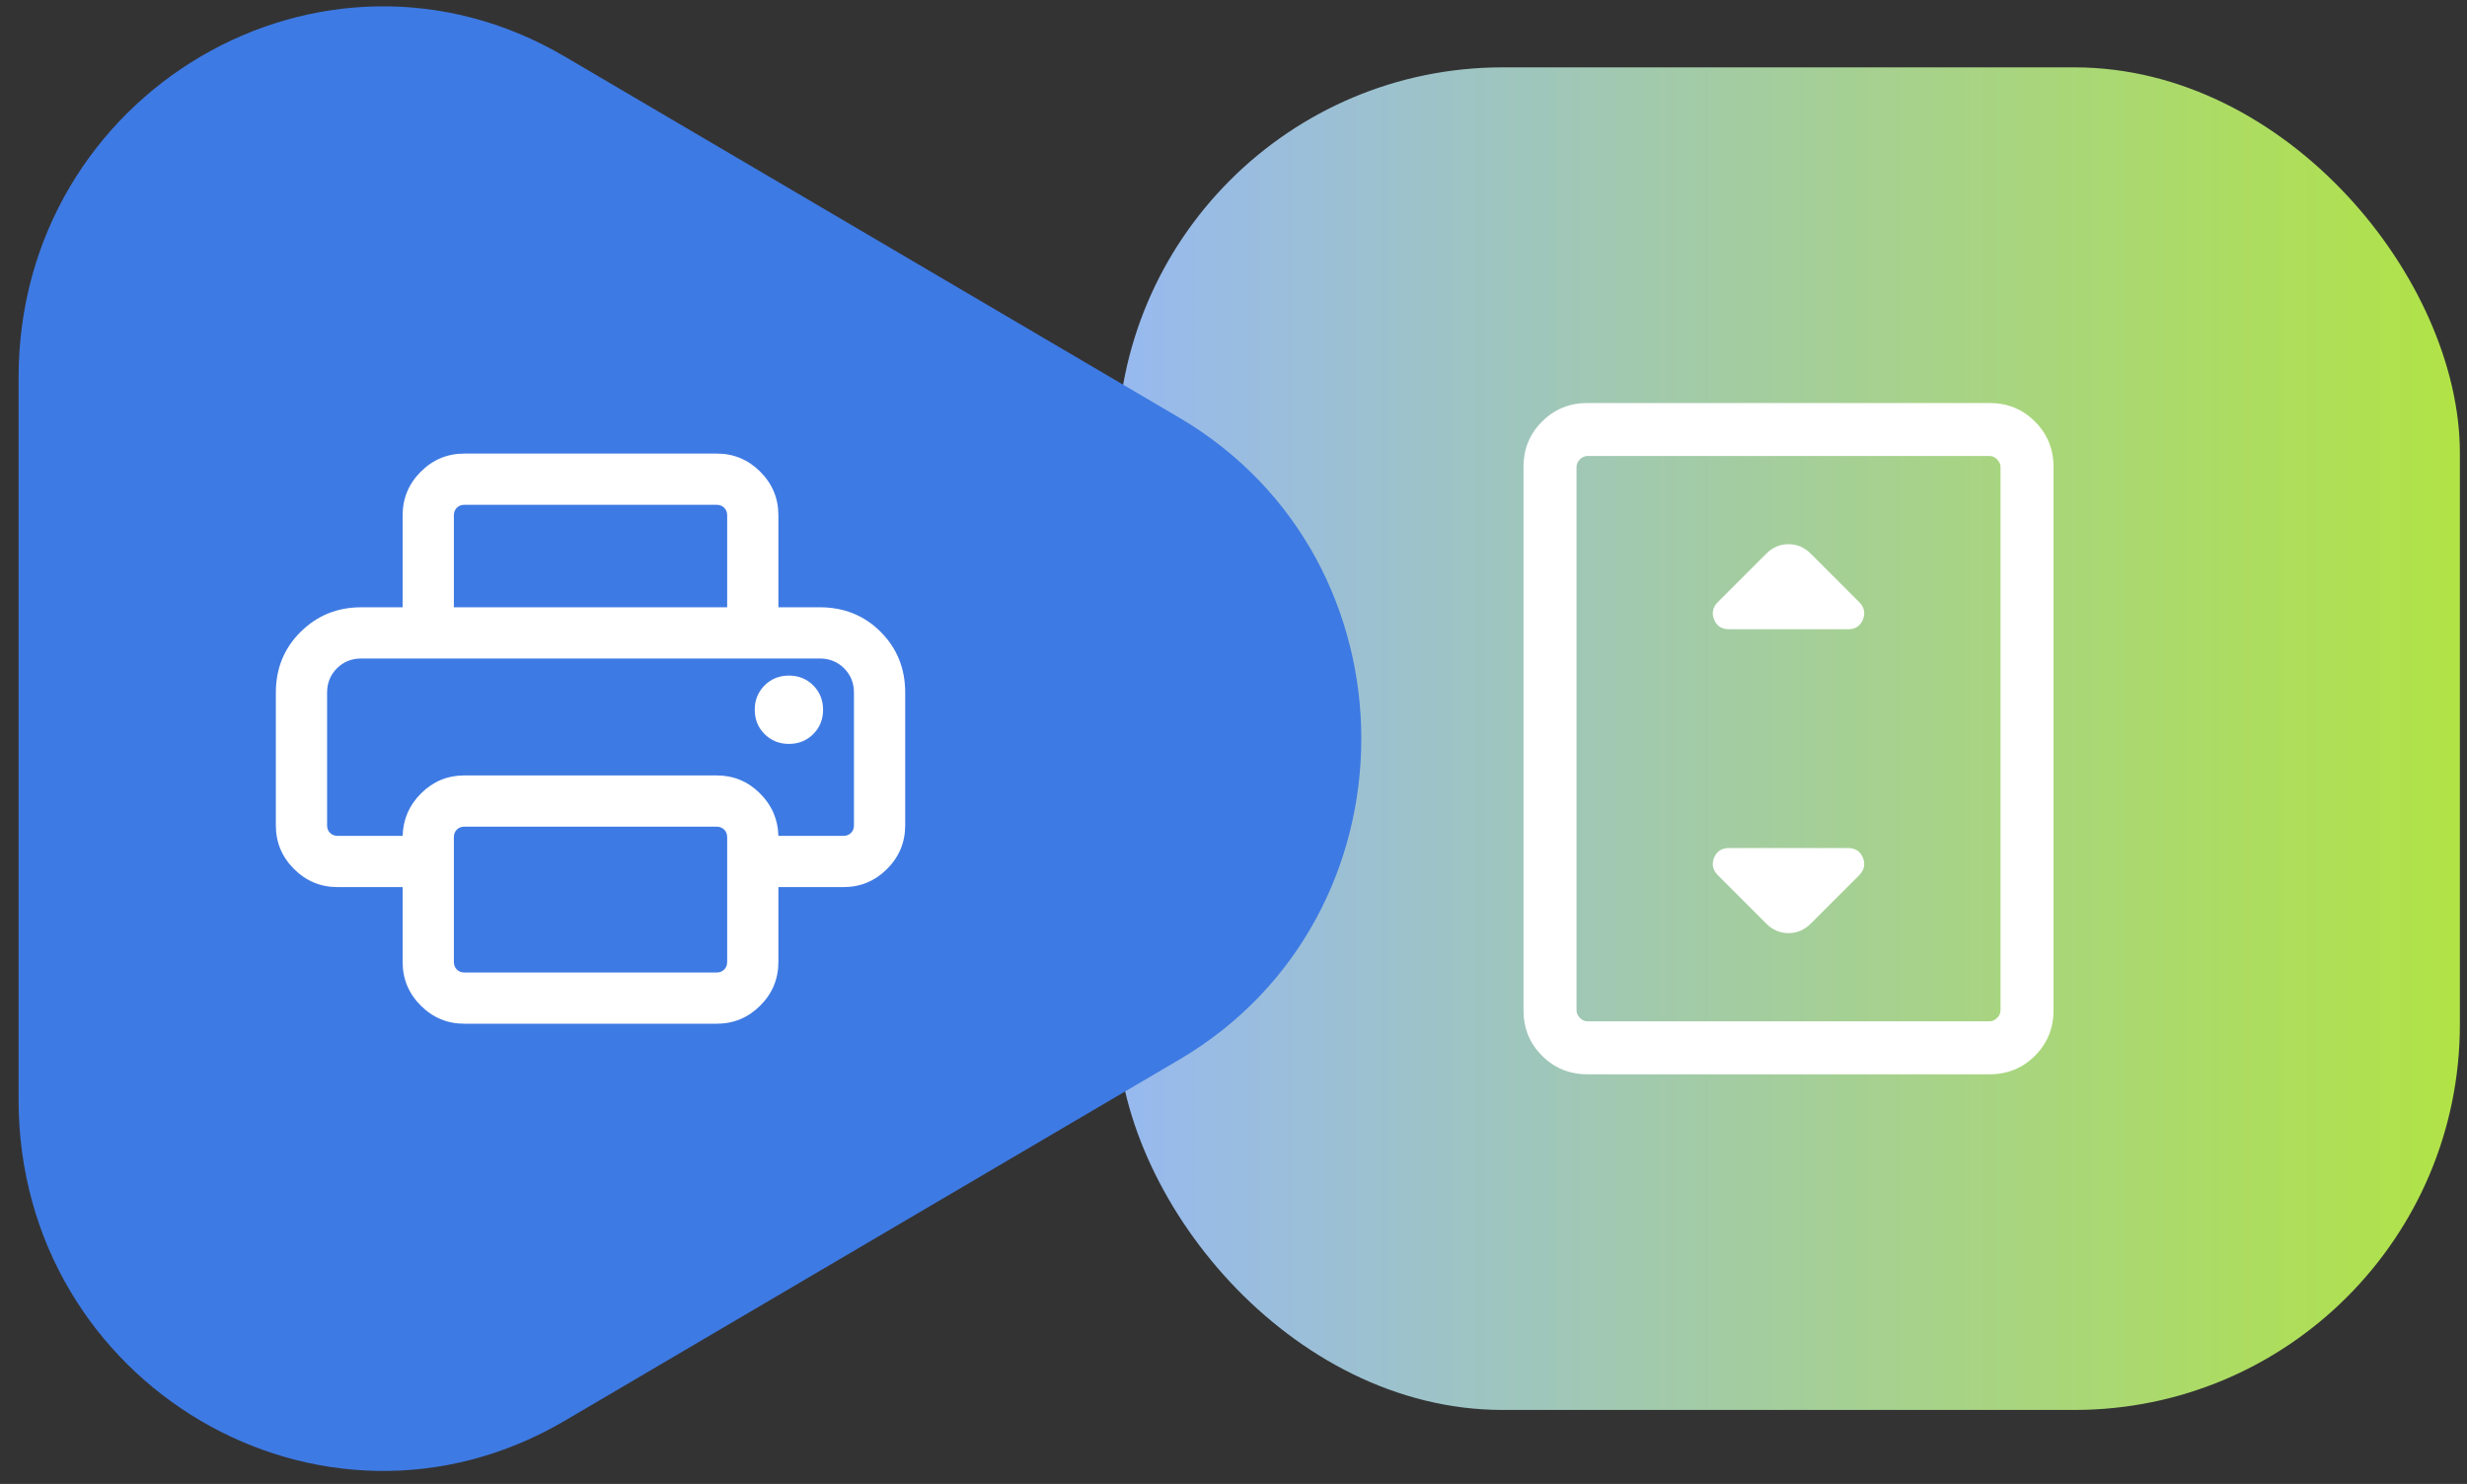 <svg width="128" height="77" viewBox="0 0 128 77" fill="none" xmlns="http://www.w3.org/2000/svg">
<rect x="0" y="0" width="128" height="77" fill="#333333" stroke="none"/>
<rect x="57.963" y="3.495" width="69.667" height="69.667" rx="20" fill="url(#paint0_linear_1038_6928)"/>
<g style="mix-blend-mode:multiply">
<path d="M61.184 21.672C73.78 29.075 73.78 47.582 61.184 54.985L29.303 73.723C16.708 81.126 0.964 71.872 0.964 57.067L0.964 19.59C0.964 4.785 16.708 -4.469 29.303 2.934L61.184 21.672Z" fill="#3E7AE3"/>
</g>
<path d="M82.361 55.745C81.435 55.745 80.651 55.425 80.009 54.783C79.368 54.141 79.047 53.357 79.047 52.431V24.226C79.047 23.3 79.368 22.516 80.009 21.875C80.651 21.233 81.435 20.912 82.361 20.912H103.233C104.159 20.912 104.943 21.233 105.584 21.875C106.226 22.516 106.547 23.3 106.547 24.226V52.431C106.547 53.357 106.226 54.141 105.584 54.783C104.943 55.425 104.159 55.745 103.233 55.745H82.361ZM103.797 52.431V24.226C103.797 24.085 103.738 23.956 103.62 23.838C103.503 23.721 103.374 23.662 103.233 23.662H82.361C82.22 23.662 82.091 23.721 81.973 23.838C81.856 23.956 81.797 24.085 81.797 24.226V52.431C81.797 52.572 81.856 52.702 81.973 52.819C82.091 52.937 82.22 52.995 82.361 52.995H103.233C103.374 52.995 103.503 52.937 103.62 52.819C103.738 52.702 103.797 52.572 103.797 52.431ZM89.709 32.652H95.885C96.266 32.652 96.524 32.484 96.659 32.147C96.794 31.809 96.727 31.505 96.457 31.235L93.957 28.735C93.625 28.404 93.239 28.238 92.797 28.238C92.355 28.238 91.968 28.404 91.637 28.735L89.137 31.235C88.867 31.505 88.799 31.809 88.934 32.147C89.07 32.484 89.328 32.652 89.709 32.652ZM93.957 47.922L96.457 45.422C96.727 45.152 96.794 44.848 96.659 44.511C96.524 44.174 96.266 44.005 95.885 44.005H89.709C89.328 44.005 89.07 44.174 88.934 44.511C88.799 44.848 88.867 45.152 89.137 45.422L91.637 47.922C91.968 48.253 92.355 48.419 92.797 48.419C93.239 48.419 93.625 48.253 93.957 47.922Z" fill="white"/>
<path d="M24.095 53.121C23.214 53.121 22.459 52.808 21.832 52.18C21.204 51.553 20.891 50.798 20.891 49.917V46.032H17.517C16.635 46.032 15.881 45.718 15.254 45.091C14.626 44.463 14.312 43.709 14.312 42.828V35.943C14.312 34.687 14.741 33.635 15.599 32.786C16.457 31.936 17.505 31.512 18.744 31.512H42.535C43.79 31.512 44.843 31.936 45.692 32.786C46.541 33.635 46.966 34.687 46.966 35.943V42.828C46.966 43.709 46.652 44.463 46.025 45.091C45.397 45.718 44.643 46.032 43.762 46.032H40.387V49.917C40.387 50.798 40.074 51.553 39.446 52.18C38.819 52.808 38.065 53.121 37.183 53.121H24.095ZM17.517 43.373H20.891C20.914 42.512 21.235 41.774 21.856 41.159C22.477 40.545 23.223 40.237 24.095 40.237H37.183C38.055 40.237 38.801 40.545 39.422 41.159C40.043 41.774 40.365 42.512 40.387 43.373H43.762C43.921 43.373 44.052 43.322 44.154 43.22C44.256 43.118 44.307 42.987 44.307 42.828V35.943C44.307 35.441 44.137 35.02 43.797 34.68C43.458 34.34 43.037 34.17 42.535 34.17H18.744C18.241 34.17 17.82 34.34 17.481 34.68C17.141 35.02 16.971 35.441 16.971 35.943V42.828C16.971 42.987 17.022 43.118 17.124 43.22C17.227 43.322 17.357 43.373 17.517 43.373ZM37.729 31.512V26.74C37.729 26.581 37.678 26.45 37.575 26.348C37.473 26.245 37.343 26.194 37.183 26.194H24.095C23.936 26.194 23.805 26.245 23.703 26.348C23.601 26.45 23.549 26.581 23.549 26.74V31.512H20.891V26.74C20.891 25.859 21.204 25.104 21.832 24.477C22.459 23.849 23.214 23.536 24.095 23.536H37.183C38.065 23.536 38.819 23.849 39.446 24.477C40.074 25.104 40.387 25.859 40.387 26.74V31.512H37.729ZM40.933 38.601C41.435 38.601 41.856 38.431 42.196 38.092C42.535 37.752 42.705 37.331 42.705 36.829C42.705 36.327 42.535 35.906 42.196 35.566C41.856 35.226 41.435 35.056 40.933 35.056C40.431 35.056 40.01 35.226 39.67 35.566C39.33 35.906 39.16 36.327 39.16 36.829C39.16 37.331 39.33 37.752 39.67 38.092C40.01 38.431 40.431 38.601 40.933 38.601ZM37.729 49.917V43.441C37.729 43.282 37.678 43.151 37.575 43.049C37.473 42.947 37.343 42.896 37.183 42.896H24.095C23.936 42.896 23.805 42.947 23.703 43.049C23.601 43.151 23.549 43.282 23.549 43.441V49.917C23.549 50.077 23.601 50.207 23.703 50.309C23.805 50.412 23.936 50.463 24.095 50.463H37.183C37.343 50.463 37.473 50.412 37.575 50.309C37.678 50.207 37.729 50.077 37.729 49.917ZM17.517 34.17H16.971H44.307H17.517Z" fill="white"/>
<defs>
<linearGradient id="paint0_linear_1038_6928" x1="127.63" y1="38.329" x2="57.963" y2="38.329" gradientUnits="userSpaceOnUse">
<stop stop-color="#B1E346"/>
<stop offset="1" stop-color="#97B9F0"/>
</linearGradient>
</defs>
</svg>
